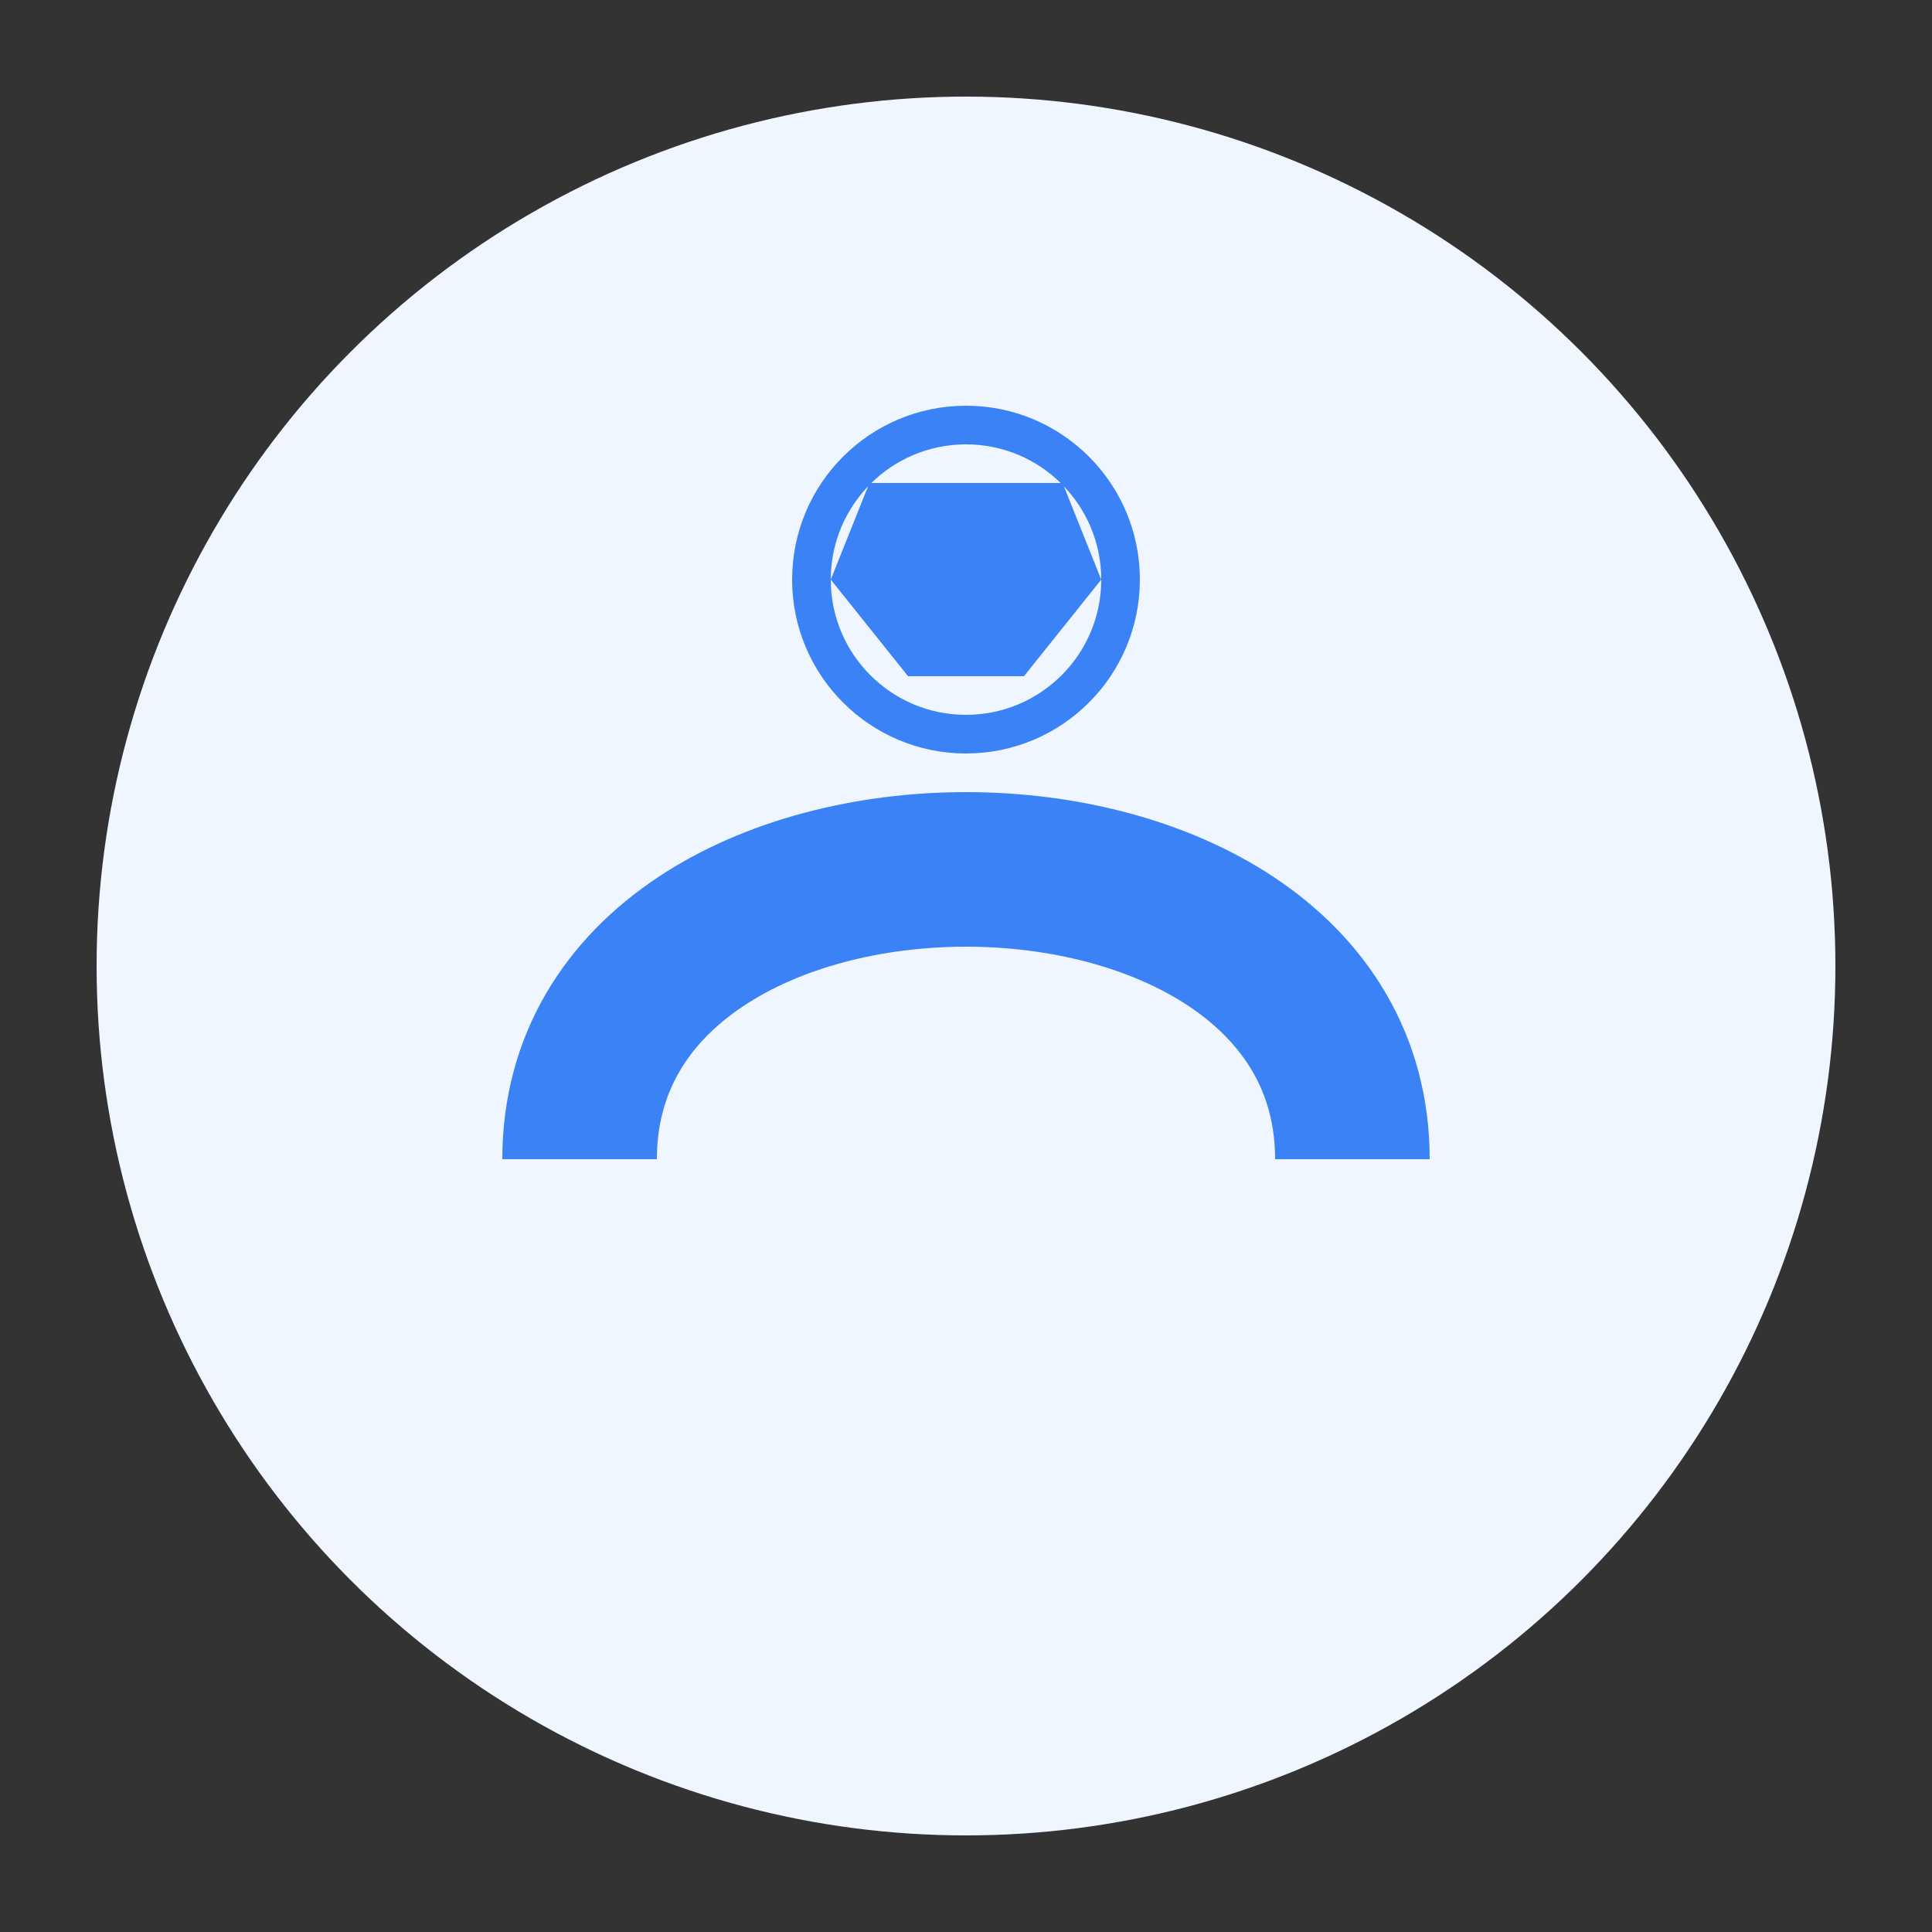 <?xml version="1.0" encoding="UTF-8"?>
<svg width="100" height="100" viewBox="0 0 100 100" fill="none" xmlns="http://www.w3.org/2000/svg">
    <rect x="0" y="0" width="100" height="100" fill="#333333" stroke="none"/>
    <!-- Background Circle -->
    <circle cx="50" cy="50" r="45" fill="#EFF6FF"/>
    
    <!-- Hand -->
    <path d="M30 60 C30 40, 70 40, 70 60" stroke="#3B82F6" stroke-width="8" fill="none"/>
    
    <!-- Gear -->
    <path d="M50 25 L55 25 L57 30 L53 35 L47 35 L43 30 L45 25 Z" fill="#3B82F6"/>
    <circle cx="50" cy="30" r="8" stroke="#3B82F6" stroke-width="2" fill="none"/>
    <circle cx="50" cy="30" r="4" fill="#3B82F6"/>
</svg> 